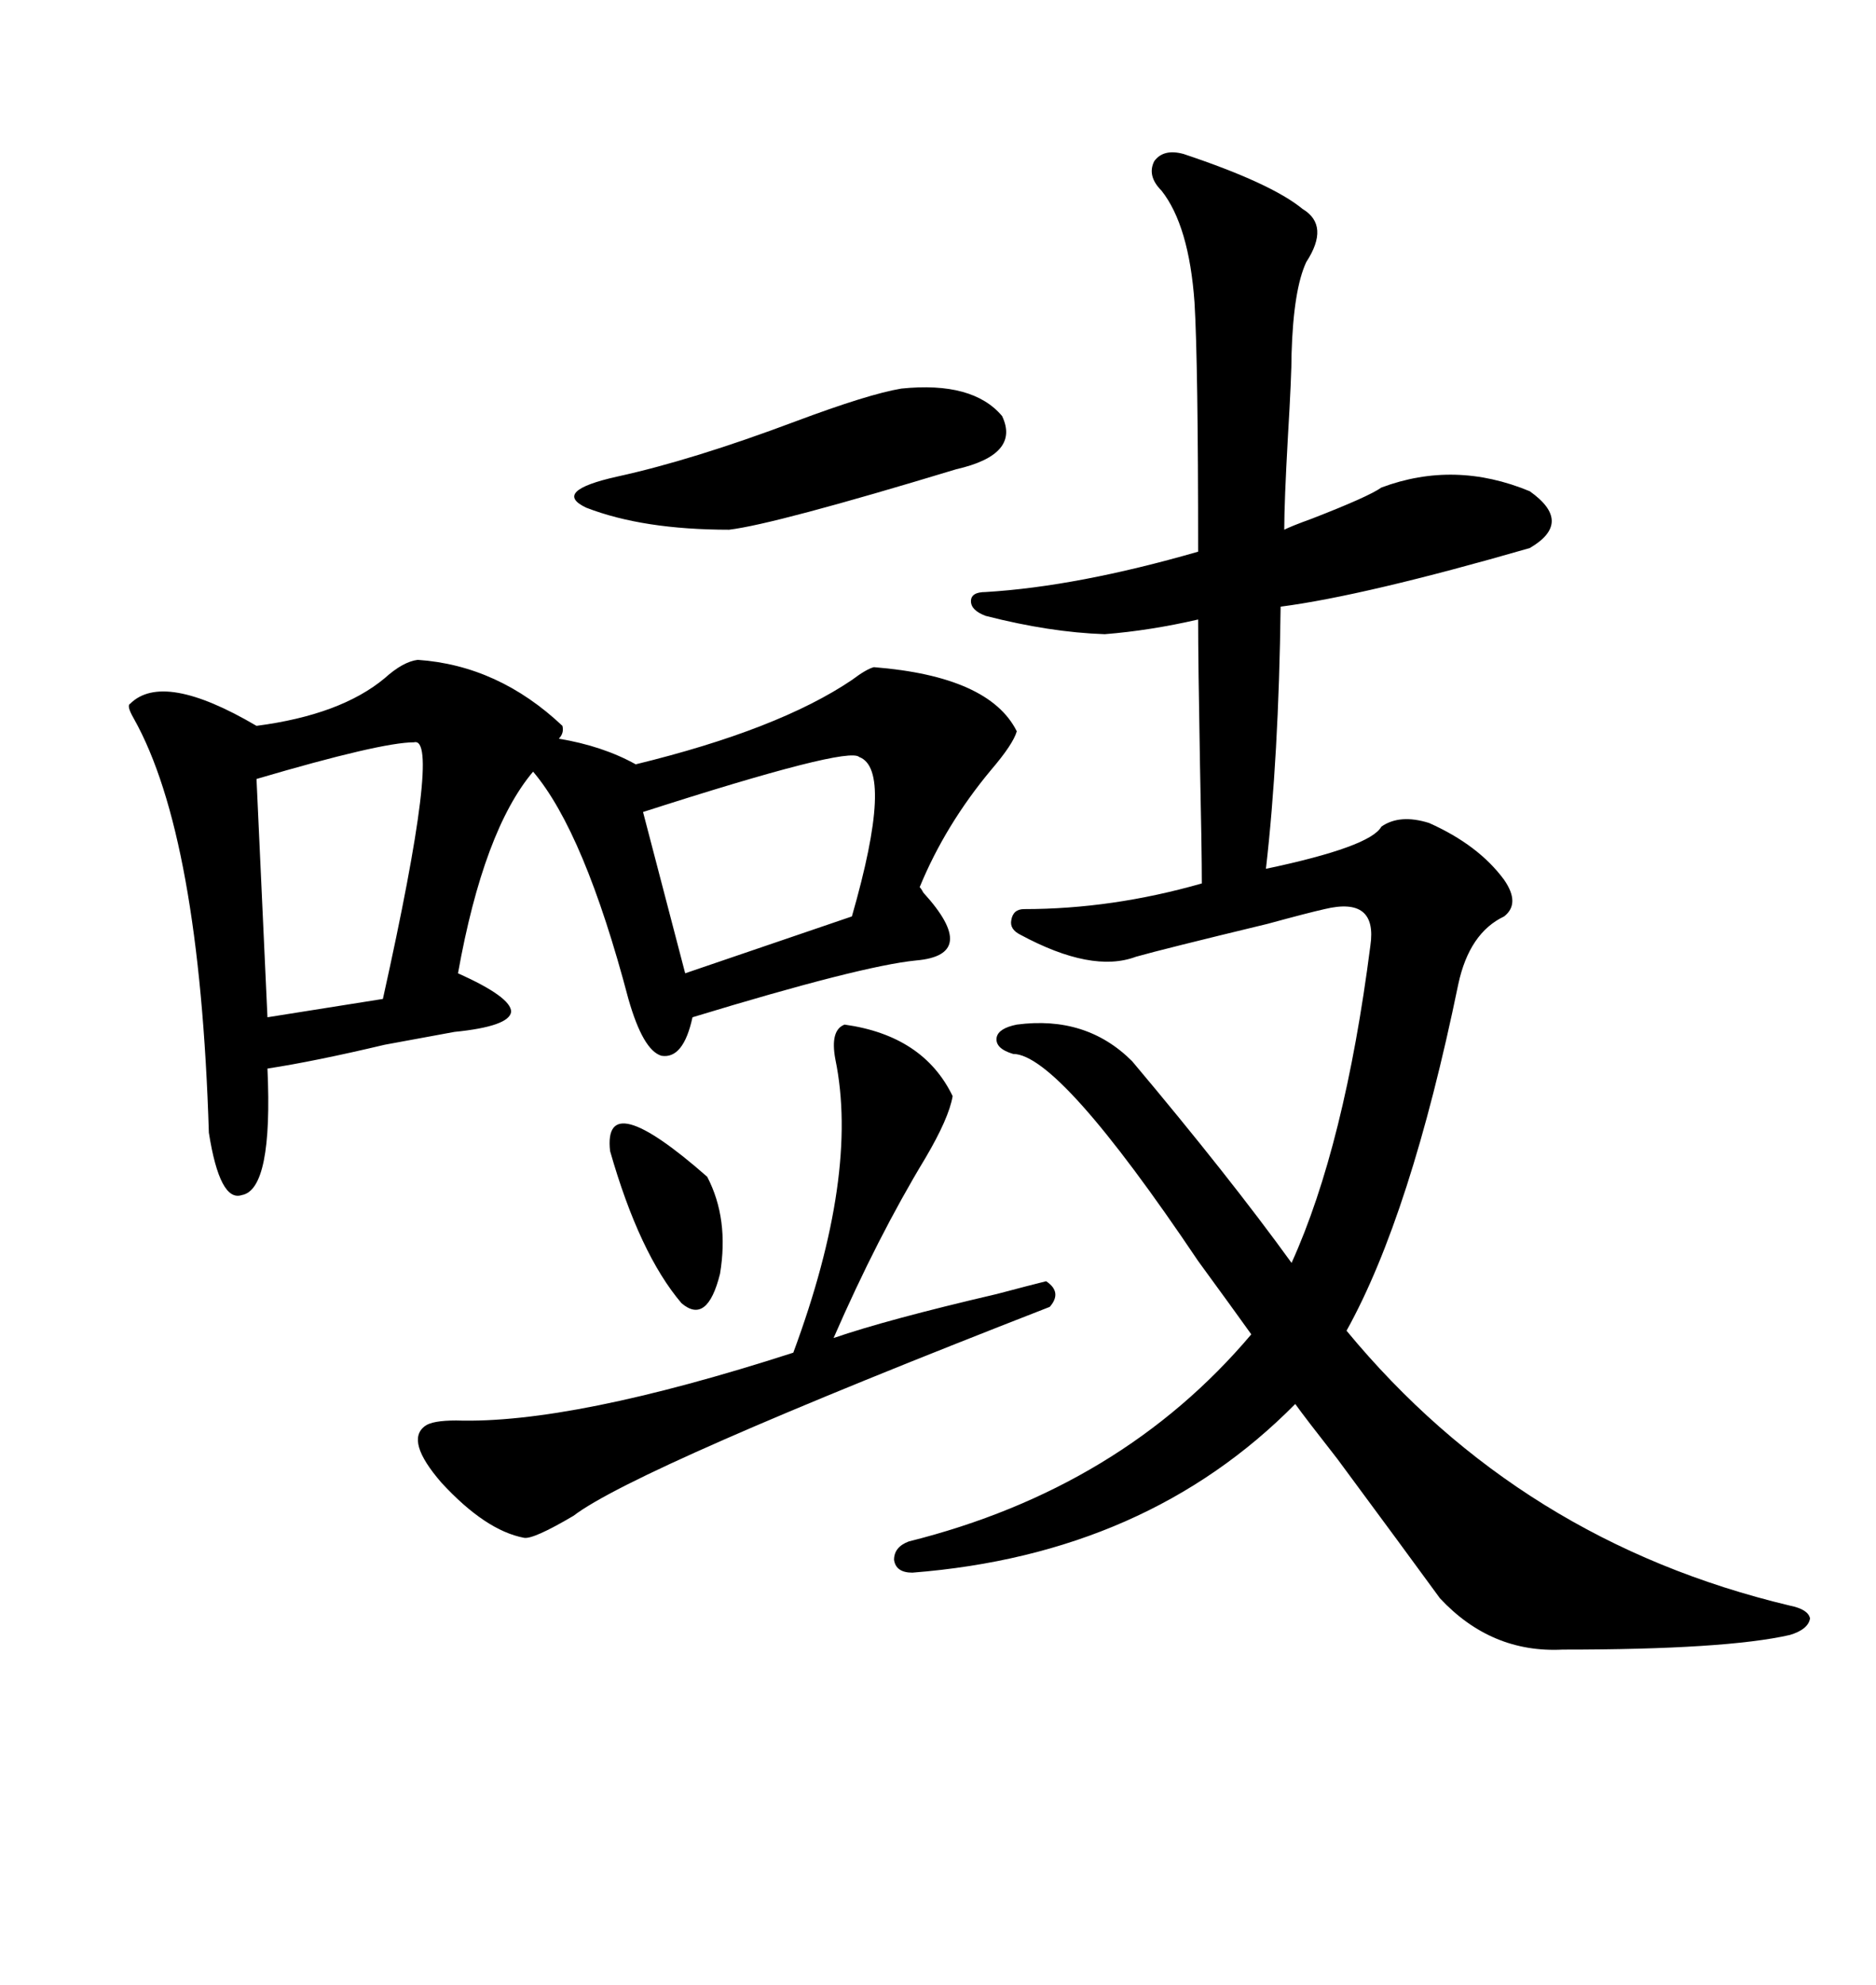 <svg xmlns="http://www.w3.org/2000/svg" xmlns:xlink="http://www.w3.org/1999/xlink" width="300" height="317.285"><path d="M189.26 24.61L189.26 24.61Q203.32 29.30 208.30 33.40L208.30 33.40Q212.70 36.04 208.89 41.89L208.89 41.89Q206.84 46.29 206.54 56.54L206.54 56.54Q206.54 60.06 205.96 69.73L205.96 69.73Q205.37 80.27 205.37 84.67L205.37 84.67Q206.54 84.08 209.77 82.91L209.77 82.91Q218.85 79.39 220.90 77.93L220.90 77.93Q232.62 73.54 244.63 78.52L244.63 78.52Q251.66 83.50 244.63 87.60L244.63 87.60Q218.26 95.21 204.79 96.97L204.79 96.97Q204.49 121.00 202.44 138.87L202.44 138.87Q219.14 135.35 220.90 132.13L220.90 132.13Q223.83 130.08 228.52 131.54L228.52 131.54Q236.43 135.06 240.53 140.63L240.53 140.63Q243.16 144.43 240.53 146.48L240.53 146.48Q234.96 149.12 233.20 157.32L233.20 157.32Q225.59 194.24 215.33 212.70L215.33 212.70Q243.16 246.39 286.23 256.64L286.23 256.64Q289.16 257.23 289.45 258.69L289.45 258.69Q289.16 260.45 286.23 261.33L286.23 261.33Q275.98 263.67 249.90 263.67L249.90 263.67Q238.48 264.26 230.27 255.47L230.27 255.47Q224.71 247.85 213.87 233.20L213.87 233.20Q208.59 226.46 207.13 224.41L207.13 224.41Q183.40 248.44 145.90 251.37L145.90 251.37Q143.26 251.37 142.97 249.32L142.97 249.32Q142.97 247.27 145.31 246.39L145.31 246.39Q179.30 237.89 200.10 213.28L200.10 213.28Q197.17 209.18 191.60 201.56L191.60 201.56Q169.34 168.46 162.01 168.46L162.01 168.46Q159.08 167.58 159.38 165.82L159.38 165.82Q159.67 164.36 162.60 163.77L162.60 163.77Q173.73 162.30 181.05 169.63L181.05 169.63Q196.58 188.09 206.54 201.86L206.54 201.86Q215.04 183.11 219.14 151.17L219.14 151.17Q220.31 143.26 211.82 145.31L211.82 145.31Q209.18 145.90 202.73 147.66L202.73 147.66Q185.74 151.76 181.64 152.93L181.64 152.93Q174.61 155.57 163.18 149.41L163.18 149.41Q161.43 148.54 161.72 147.07L161.72 147.07Q162.01 145.31 163.77 145.31L163.77 145.31Q177.83 145.31 192.19 141.21L192.19 141.21Q192.19 135.94 191.89 121.88L191.89 121.88Q191.60 105.76 191.60 99.02L191.60 99.02Q183.98 100.78 176.66 101.37L176.66 101.37Q167.87 101.07 157.62 98.44L157.62 98.44Q155.27 97.56 155.27 96.09L155.27 96.09Q155.27 94.63 157.62 94.63L157.62 94.63Q172.27 93.75 191.60 88.18L191.60 88.18Q191.60 58.01 191.02 48.34L191.02 48.34Q190.14 36.04 185.74 30.47L185.74 30.47Q183.40 28.13 184.57 25.78L184.57 25.78Q186.04 23.73 189.26 24.61ZM139.75 106.64L139.75 106.64Q158.20 108.11 162.60 116.89L162.60 116.89Q162.01 118.95 158.50 123.05L158.50 123.05Q151.17 131.84 147.07 141.80L147.07 141.80Q147.36 142.09 147.66 142.68L147.66 142.68Q156.74 152.64 146.48 153.52L146.48 153.52Q137.70 154.39 110.74 162.60L110.74 162.60Q109.28 169.34 105.76 168.75L105.76 168.75Q102.83 167.87 100.49 159.67L100.49 159.67Q93.46 133.01 85.25 123.34L85.25 123.34Q77.34 132.71 73.24 155.57L73.24 155.57Q81.74 159.38 81.74 161.72L81.74 161.72Q81.45 164.06 72.66 164.94L72.66 164.94Q69.43 165.53 61.52 166.99L61.52 166.99Q50.39 169.63 42.77 170.80L42.77 170.80Q43.65 190.14 38.67 191.02L38.67 191.02Q35.16 192.19 33.40 181.05L33.40 181.05Q31.93 133.59 21.39 114.84L21.39 114.84Q20.21 112.79 20.80 112.50L20.80 112.50Q26.07 107.23 41.02 116.02L41.02 116.02Q54.49 114.26 61.52 108.40L61.52 108.40Q64.45 105.76 66.80 105.47L66.80 105.47Q79.69 106.35 89.94 116.02L89.94 116.02Q90.23 117.19 89.36 118.07L89.36 118.07Q96.39 119.24 101.66 122.17L101.66 122.17Q124.51 116.60 136.23 108.69L136.23 108.69Q138.57 106.93 139.75 106.64ZM135.06 163.77L135.06 163.77Q147.66 165.53 152.34 175.20L152.34 175.20Q151.76 178.71 147.95 185.16L147.95 185.16Q140.33 197.75 133.30 213.87L133.30 213.87Q141.80 210.94 159.38 206.84L159.38 206.84Q164.94 205.37 167.29 204.79L167.29 204.79Q169.92 206.54 167.87 208.89L167.87 208.89Q101.66 234.67 91.70 242.29L91.70 242.29Q85.25 246.09 83.79 245.80L83.79 245.80Q77.64 244.63 70.61 237.01L70.61 237.01Q64.75 230.27 67.97 227.93L67.97 227.93Q69.14 227.05 72.95 227.05L72.95 227.05Q91.41 227.64 126.86 216.21L126.86 216.21Q137.40 187.79 133.59 169.34L133.59 169.34Q132.71 164.65 135.06 163.77ZM66.21 118.65L66.21 118.65Q60.94 118.65 41.02 124.51L41.02 124.51L42.77 162.60L61.23 159.67Q70.61 117.48 66.21 118.65ZM137.40 121.00L137.40 121.00Q135.64 119.24 102.83 129.79L102.83 129.79L109.57 155.57L136.23 146.48Q142.97 123.05 137.40 121.00ZM144.14 62.11L144.14 62.11Q155.57 60.94 160.25 66.50L160.25 66.50Q163.18 72.66 152.93 75L152.93 75Q123.93 83.79 116.60 84.67L116.60 84.67Q102.83 84.67 93.75 81.15L93.75 81.15Q88.18 78.52 98.73 76.17L98.73 76.17Q110.74 73.54 127.15 67.38L127.15 67.38Q138.87 62.99 144.14 62.11ZM97.56 183.98L97.56 183.98Q96.39 173.44 113.09 188.09L113.09 188.09Q116.60 194.82 115.14 203.61L115.14 203.61Q113.09 211.82 108.98 208.30L108.98 208.30Q102.25 200.39 97.56 183.98Z"/></svg>